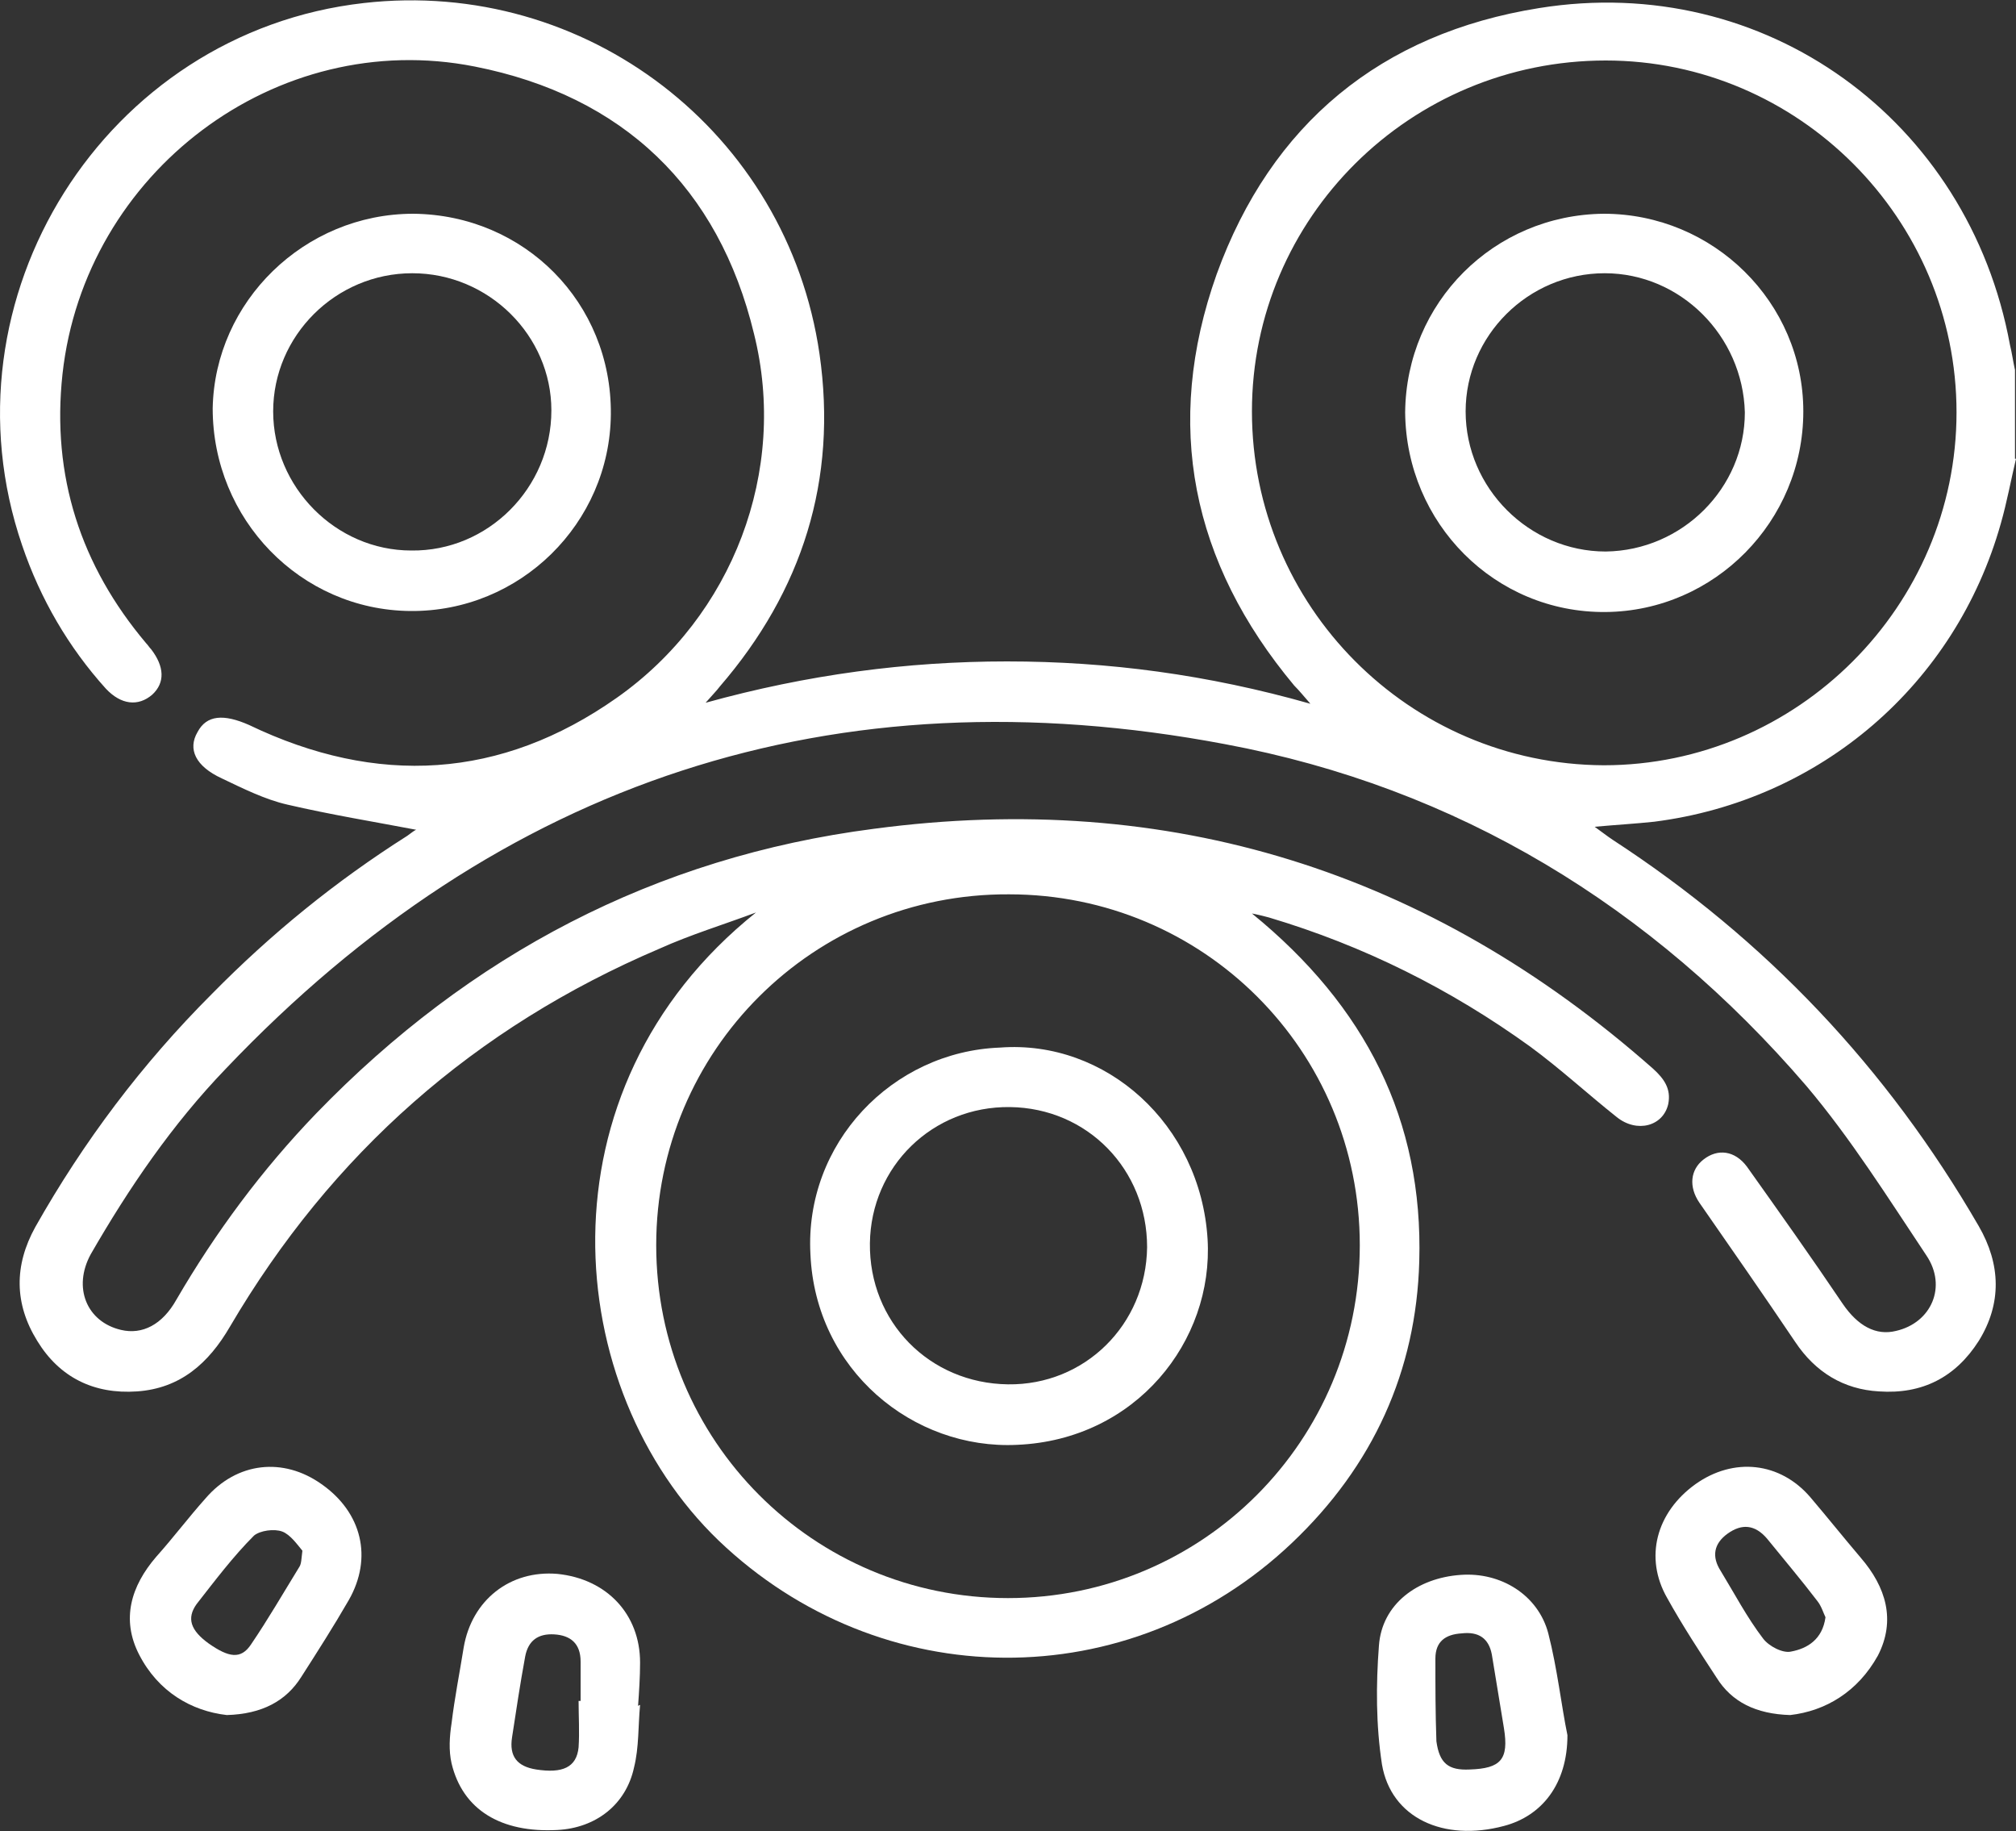 <?xml version="1.0" encoding="utf-8"?>
<!-- Generator: Adobe Illustrator 27.0.0, SVG Export Plug-In . SVG Version: 6.00 Build 0)  -->
<svg version="1.1" id="Livello_1" xmlns="http://www.w3.org/2000/svg" xmlns:xlink="http://www.w3.org/1999/xlink" x="0px" y="0px"
	 viewBox="0 0 200 181.6" style="enable-background:new 0 0 200 181.6;" xml:space="preserve">
<rect x="0" y="0" width="200" height="181.6" fill="#333333" stroke="none"/>
<style type="text/css">
	.st0{fill:#FFFFFF;}
</style>
<g>
	<path class="st0" d="M100,158.5c19.3,0,34.9-15.6,34.9-35c0-19.3-15.5-34.8-34.8-34.8c-19.4-0.1-35,15.5-35,34.8
		C65.1,142.9,80.7,158.5,100,158.5 M124.2,40.8c0,19.3,15.6,35,34.9,35.1c19.2,0,35-15.8,35-35c0-19.2-15.7-34.9-34.8-34.9
		C139.9,6,124.2,21.6,124.2,40.8 M200,45.5c-0.5,2.1-0.9,4.3-1.5,6.4c-4.5,16-17.9,27.5-34.4,29.6c-1.9,0.2-3.7,0.3-5.9,0.5
		c0.7,0.5,1.2,0.9,1.8,1.3c15.2,9.9,27.2,22.6,36.3,38.3c2.2,3.8,2.3,7.7,0,11.4c-2.3,3.6-5.6,5.3-9.9,5c-3.5-0.2-6.3-1.9-8.3-4.9
		c-3.1-4.6-6.3-9.2-9.5-13.8c-1.1-1.6-0.9-3.3,0.4-4.3c1.4-1.1,3.1-0.9,4.3,0.7c3.2,4.5,6.4,9,9.5,13.6c1.5,2.2,3.3,3.2,5.3,2.7
		c3.5-0.8,5.1-4.4,3-7.5c-3.8-5.7-7.5-11.6-11.9-16.8c-15.3-17.8-34.6-29.6-57.7-33.9c-38.7-7.3-71.9,3.6-99.1,32.2
		c-5.3,5.5-9.6,11.8-13.4,18.4c-1.8,3.3-0.4,6.7,3,7.5c2.1,0.5,4.1-0.5,5.5-3c3.9-6.7,8.5-12.9,13.9-18.5
		c15.2-15.7,33.6-25.4,55.3-28.2c29.3-3.9,55.1,4.2,77.3,23.8c1.1,1,1.8,2,1.5,3.5c-0.5,2.2-3.1,2.9-5.1,1.3c-2.9-2.3-5.6-4.8-8.6-7
		c-7.9-5.7-16.5-10-25.9-12.8c-0.4-0.1-0.7-0.2-1.7-0.4c11.3,9.2,17,20.5,16.6,34.5c-0.3,10.9-4.6,20.3-12.6,27.9
		c-16.2,15.4-40.9,15.1-56.9-0.2c-15.6-15-18.3-44.7,3.7-62.3c-3.2,1.2-6.5,2.2-9.6,3.6c-18.3,7.8-32.5,20.3-42.6,37.5
		c-2.1,3.6-4.9,6.1-9.2,6.4c-4.3,0.3-7.7-1.4-9.9-5c-2.3-3.7-2.3-7.5-0.2-11.3c4.8-8.5,10.6-16.2,17.5-23.1
		c5.9-6,12.3-11.2,19.4-15.7c0.4-0.3,0.8-0.6,0.9-0.6c-4.2-0.8-8.5-1.5-12.8-2.5c-2.2-0.5-4.4-1.6-6.5-2.6c-2.6-1.2-3.4-2.9-2.4-4.6
		c0.9-1.7,2.6-1.8,5.1-0.7c12.7,6.1,25,5.4,36.5-2.7c11.5-8.1,17-22.5,13.6-36.1C71.3,18.6,61.8,9.5,47.1,6.6
		C27.4,2.7,8.4,17.1,6.2,37.1c-1.1,10.1,1.8,19,8.3,26.7c0.2,0.2,0.3,0.4,0.5,0.6c1.3,1.7,1.4,3.3,0.1,4.5c-1.4,1.2-3.1,1-4.6-0.6
		C6.8,64.2,4,59.4,2.2,54.1C-6.2,29.6,10.4,3.2,36.1,0.3c22-2.5,42,12.8,45.2,34.8c1.8,12.5-1.7,23.5-9.9,33
		c-0.3,0.4-0.7,0.8-1.4,1.6c10.1-2.8,20-4.1,29.9-4.1c10,0,19.9,1.3,30.1,4.2c-0.7-0.8-1.1-1.3-1.6-1.8c-10.2-12.2-13-25.9-7.7-40.8
		c5.4-14.9,16.3-23.9,32-26.4c22.4-3.6,42.6,11.1,46.7,33.4c0.2,0.8,0.3,1.6,0.5,2.5V45.5z"/>
	<path class="st0" d="M40.9,27.1c-7.6,0-13.8,6.2-13.8,13.7c0,7.5,6.2,13.8,13.7,13.8c7.6,0.1,13.9-6.2,13.9-13.9
		C54.7,33.3,48.5,27.1,40.9,27.1 M41,21.2c11,0.1,19.7,8.8,19.6,19.9c-0.1,10.8-9,19.6-19.9,19.5c-10.9-0.1-19.6-9.1-19.6-20.1
		C21.3,29.9,30.2,21.2,41,21.2"/>
	<path class="st0" d="M30,153.8c-0.5-0.6-1.2-1.6-2-1.9c-0.8-0.3-2.2-0.1-2.8,0.4c-2.1,2.1-3.9,4.5-5.7,6.8c-1,1.4-0.6,2.6,1.2,3.9
		c2,1.4,3.2,1.6,4.2,0.1c1.7-2.5,3.2-5.1,4.8-7.7C29.9,155.1,29.9,154.6,30,153.8 M22.5,170.1c-3.5-0.4-6.8-2.3-8.7-6
		c-1.8-3.5-0.8-6.8,1.7-9.7c1.7-1.9,3.2-3.9,4.9-5.8c3.1-3.6,7.7-4.1,11.5-1.4c4,2.8,5.1,7.3,2.7,11.5c-1.5,2.6-3.1,5.1-4.7,7.6
		C28.4,168.7,26,170,22.5,170.1"/>
	<path class="st0" d="M181.1,160.4c-0.2-0.4-0.4-1.1-0.8-1.6c-1.6-2.1-3.3-4.1-5-6.2c-1.2-1.4-2.5-1.5-3.9-0.5
		c-1.4,1-1.6,2.3-0.7,3.7c1.4,2.3,2.6,4.6,4.2,6.7c0.6,0.8,2,1.5,2.8,1.3C179.3,163.5,180.8,162.6,181.1,160.4 M177.6,170.1
		c-3.4-0.1-5.8-1.3-7.3-3.7c-1.7-2.6-3.4-5.2-4.9-7.9c-2.3-4-1.1-8.5,2.8-11.3c3.8-2.7,8.4-2.2,11.4,1.3c1.7,2,3.3,4,5,6
		c2.5,2.9,3.5,6.2,1.7,9.7C184.3,167.8,181.1,169.7,177.6,170.1"/>
	<path class="st0" d="M145.8,175.5c3.1-0.1,3.9-1,3.4-4.1c-0.4-2.4-0.8-4.9-1.2-7.3c-0.3-1.6-1.3-2.3-3-2.1
		c-1.6,0.1-2.6,0.8-2.6,2.5c0,2.7,0,5.4,0.1,8.2C142.8,174.9,143.7,175.6,145.8,175.5 M155.5,172.1c0,4.8-2.5,8-6.3,9
		c-6,1.6-11.2-0.8-12.1-6.1c-0.6-3.9-0.6-7.9-0.3-11.8c0.3-4.1,3.8-6.7,8.1-7c4-0.3,7.7,2,8.7,5.8
		C154.5,165.5,154.9,169.2,155.5,172.1"/>
	<path class="st0" d="M57.4,168.7c0.1,0,0.1,0,0.2,0c0-1.3,0-2.6,0-3.9c0-1.8-1-2.6-2.6-2.7c-1.6-0.1-2.6,0.6-2.9,2.2
		c-0.5,2.7-0.9,5.4-1.3,8c-0.3,1.9,0.5,2.9,2.4,3.2c2.6,0.4,4-0.2,4.2-2.2C57.5,171.8,57.4,170.2,57.4,168.7 M63.5,169.1
		c-0.2,2.1-0.1,4.2-0.6,6.2c-0.8,3.7-3.8,6-7.6,6.2c-5.6,0.3-9.4-2-10.5-6.6c-0.3-1.3-0.2-2.7,0-4c0.3-2.5,0.8-5,1.2-7.5
		c0.8-4.7,4.6-7.7,9.3-7.3c4.9,0.5,8.2,4,8.2,8.8c0,1.4-0.1,2.9-0.2,4.3C63.4,169.1,63.5,169.1,63.5,169.1"/>
	<path class="st0" d="M159.2,27.1c-7.6,0-13.8,6.2-13.8,13.7c0,7.6,6.3,13.9,13.9,13.9c7.6-0.1,13.8-6.3,13.8-13.8
		C172.9,33.3,166.7,27.1,159.2,27.1 M159.1,21.2c10.9,0,19.8,8.8,19.8,19.6c0,10.9-8.8,19.8-19.6,19.9c-11,0.1-19.8-8.8-19.9-19.8
		C139.5,30,148.2,21.3,159.1,21.2"/>
	<path class="st0" d="M113.8,123.7c0-7.7-5.9-13.8-13.6-13.9c-7.7-0.1-13.8,5.9-13.9,13.5c-0.1,7.8,5.9,13.9,13.7,14
		C107.6,137.4,113.7,131.4,113.8,123.7 M99.2,103.9c10.5-0.8,19.9,7.6,20.6,19c0.6,10.1-7.1,19.9-18.9,20.4
		c-10.3,0.5-20-7.4-20.5-18.9C79.8,113.4,88.5,104.3,99.2,103.9"/>
</g>
</svg>

